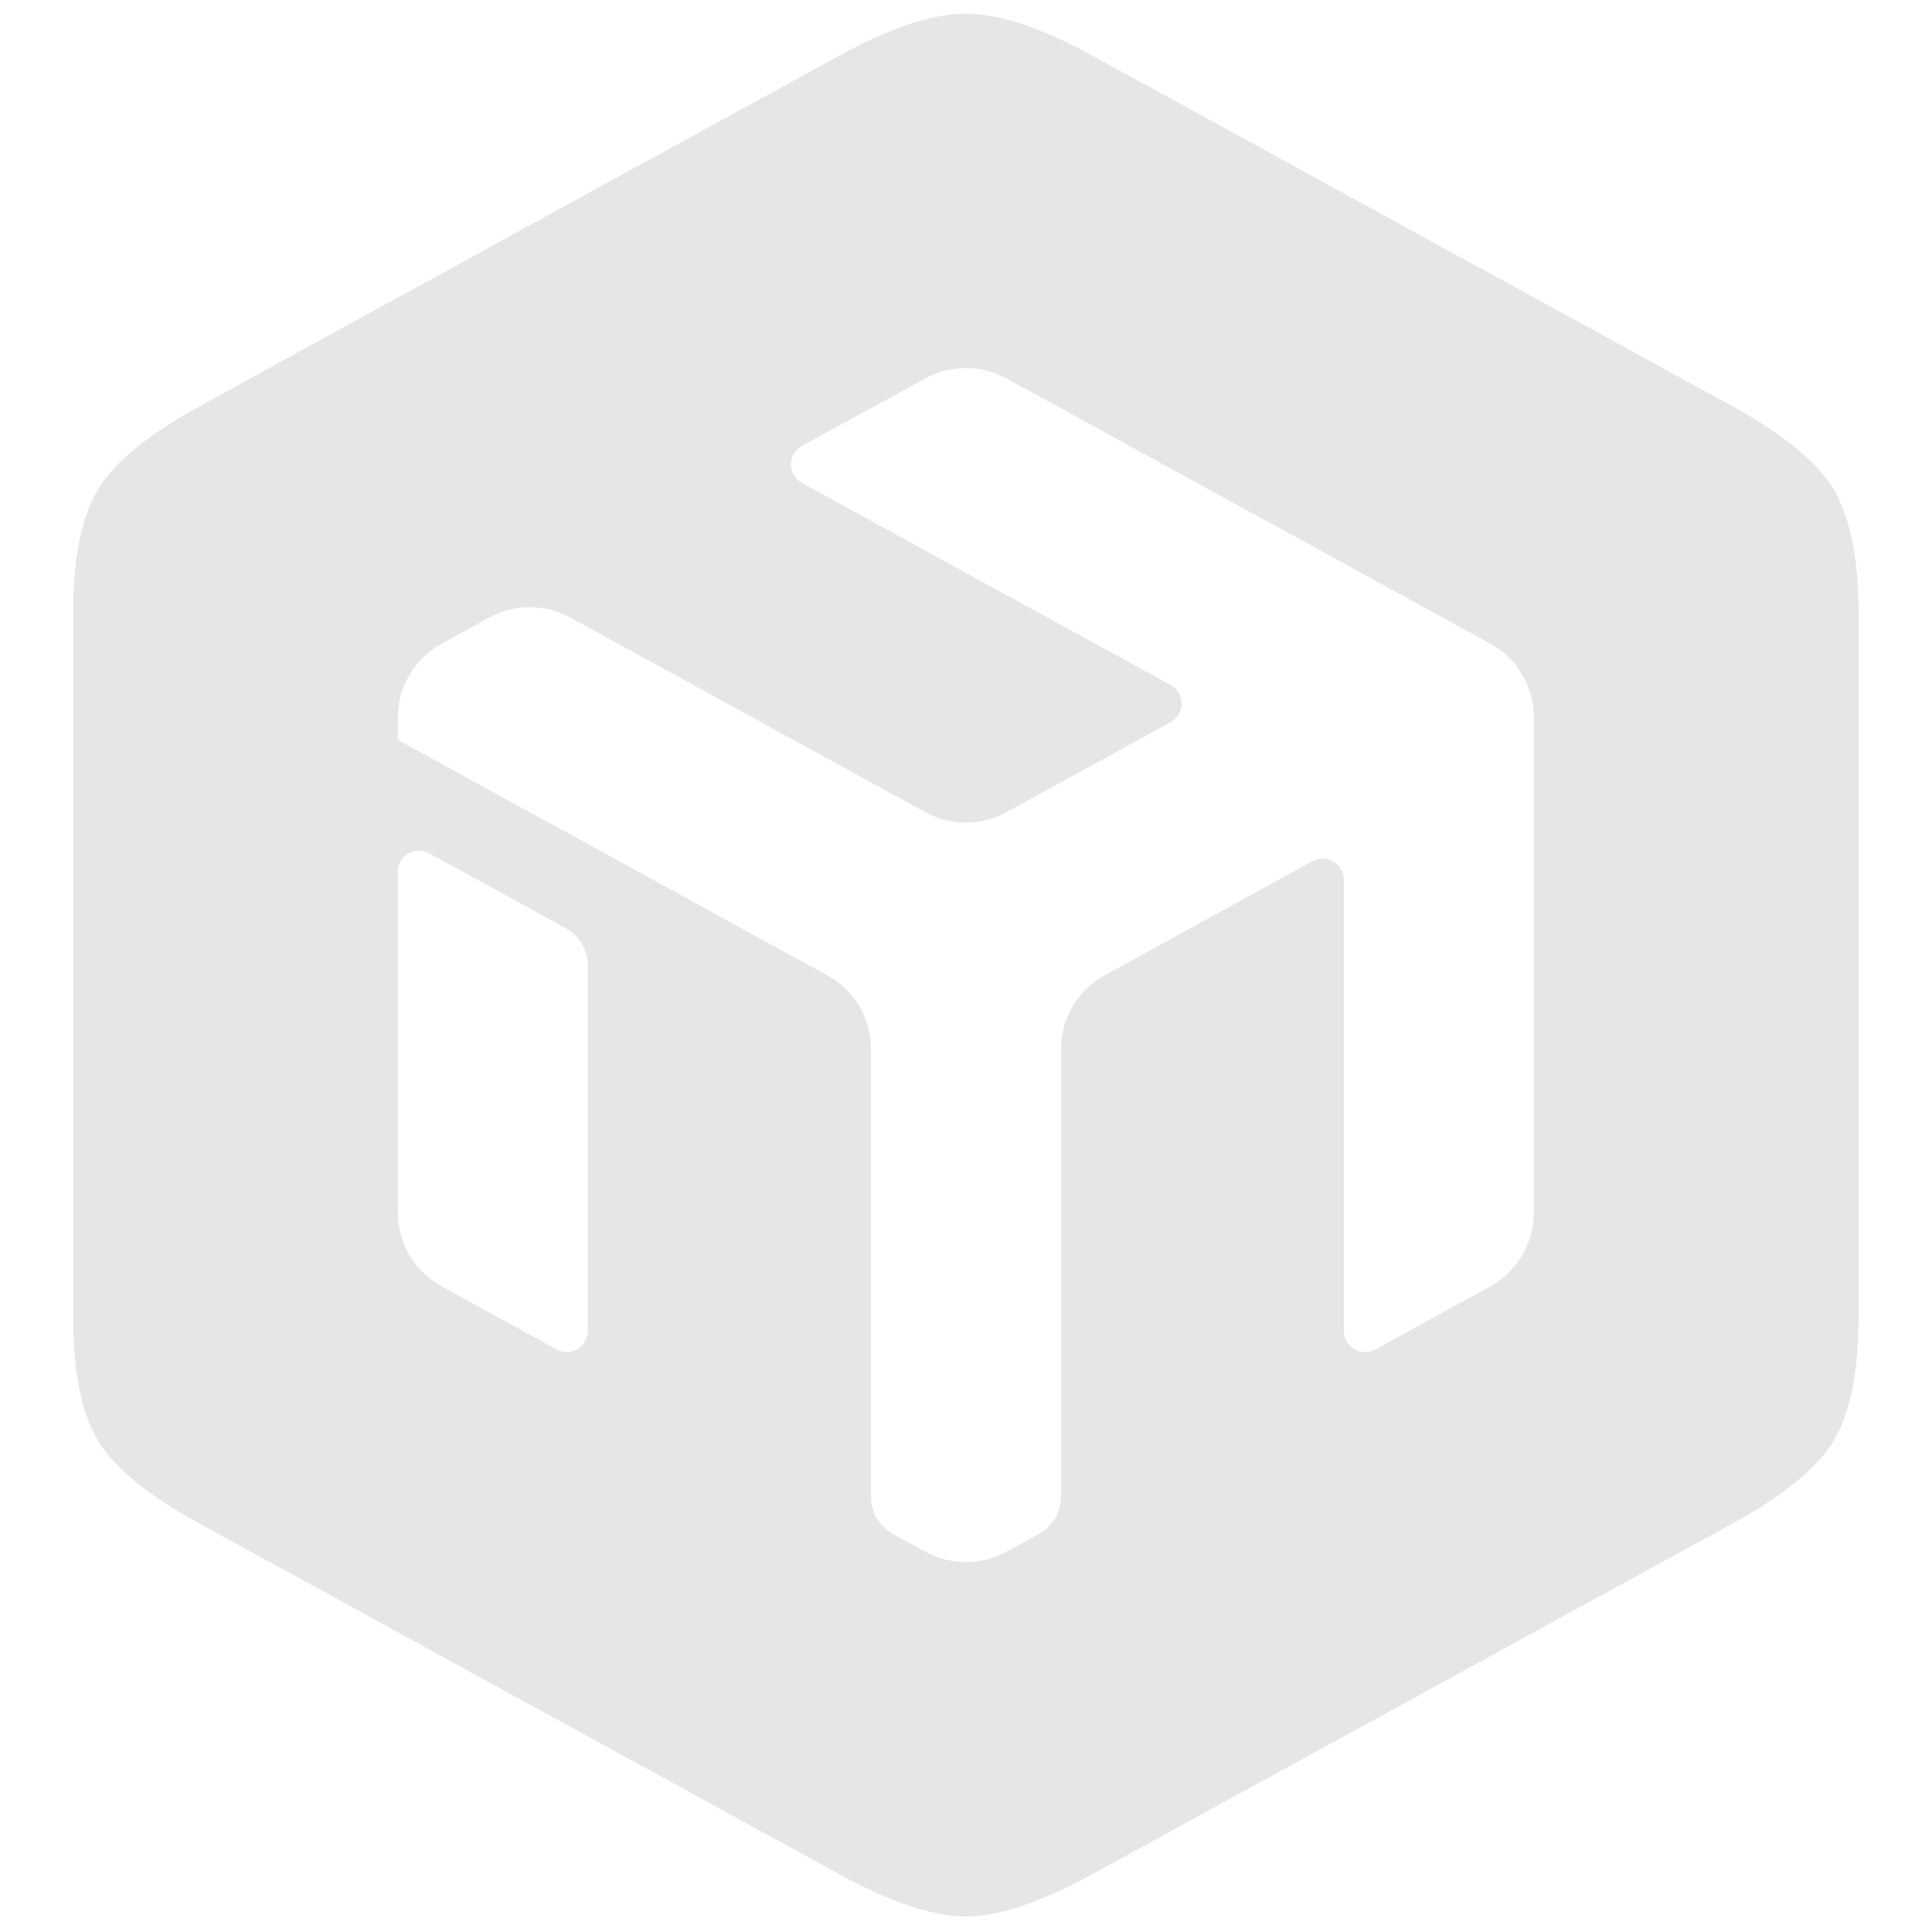 <svg xmlns="http://www.w3.org/2000/svg" width="610" height="610" version="1.2" viewBox="0 0 610 610"><title>MikroTik-logo-2021-ai</title><style>.s0{fill:#e6e6e6}</style><g id="Layer 1"><path id="&lt;Compound Path&gt;" fill-rule="evenodd" d="m586.8 193.4v222.5c0 13.8-1.7 25.6-5.5 34.3-0.7 1.6-1.5 3.2-2.3 4.7-5.5 8.9-16.6 17.7-31.6 25.9l-203 111.2c-12.6 6.9-24.2 11.4-34 12.7q-2.8 0.4-5.4 0.4-2.7 0-5.5-0.4c-9.8-1.3-21.4-5.8-34-12.7l-101.5-55.6-101.4-55.6c-15.1-8.2-26.2-17-31.6-25.9-5.5-9-7.9-22.5-7.9-39v-222.5c0-13.8 1.7-25.5 5.5-34.2 0.7-1.7 1.5-3.3 2.4-4.7q1.3-2.2 3-4.3c6.1-7.5 16-14.7 28.6-21.7l101.4-55.6 101.5-55.6c15-8.2 28.6-13 39.5-13q2.6 0 5.4 0.4c9.8 1.2 21.4 5.7 34 12.6l101.5 55.6 101.5 55.6c12.6 7 22.4 14.2 28.5 21.7q1.8 2.1 3.1 4.3c0.8 1.4 1.6 3 2.3 4.7 3.8 8.7 5.5 20.4 5.5 34.2zm-102.5 33.2c0-9.8-5.3-18.8-13.8-23.4l-152.7-83.7c-8-4.4-17.7-4.4-25.7 0l-38.9 21.3c-4.6 2.6-4.6 9.2 0 11.7l116.4 63.8c4.6 2.6 4.6 9.2 0 11.7l-51.8 28.4c-8 4.4-17.7 4.4-25.7 0l-112-61.4c-8-4.4-17.7-4.4-25.7 0l-14.9 8.2c-8.6 4.7-13.9 13.6-13.9 23.4v7l135.5 74.3c8.6 4.6 13.9 13.6 13.9 23.3v141.4c0 4.8 2.6 9.3 6.9 11.7l10.2 5.6c8 4.4 17.7 4.4 25.7 0l10.3-5.6c4.2-2.4 6.9-6.9 6.9-11.7v-141.4c0-9.7 5.3-18.7 13.9-23.3l65.5-36c4.5-2.4 9.9 0.8 9.9 5.9v142.4c0 5.1 5.4 8.3 9.9 5.9l36.3-19.9c8.5-4.7 13.8-13.7 13.8-23.4zm-298.7 78.2c0-4.8-2.6-9.3-6.9-11.7l-43.2-23.7c-4.5-2.4-9.9 0.8-9.9 5.9v107.5c0 9.7 5.3 18.7 13.9 23.4l36.3 19.9c4.4 2.4 9.8-0.8 9.8-5.9z" class="s0" fill="#000000"/></g></svg>